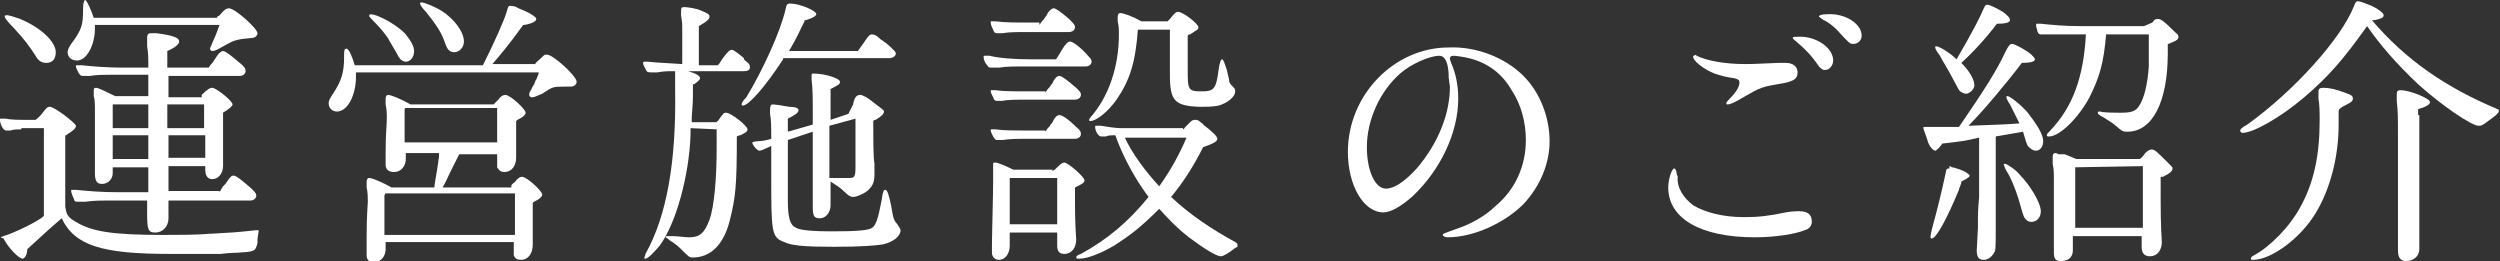 <?xml version="1.0" encoding="utf-8"?>
<!-- Generator: Adobe Illustrator 22.0.1, SVG Export Plug-In . SVG Version: 6.00 Build 0)  -->
<svg version="1.1" id="レイヤー_1" xmlns="http://www.w3.org/2000/svg" xmlns:xlink="http://www.w3.org/1999/xlink" x="0px"
	 y="0px" viewBox="0 0 210.7 22" style="enable-background:new 0 0 210.7 22;" xml:space="preserve">
<rect x="0" y="0" width="210.7" height="22" fill="#333333" stroke="none"/>
<style type="text/css">
	.st0{fill:#FFFFFF;}
</style>
<g>
	<g>
		<path class="st0" d="M1.8,10.9c-0.3,0-0.7,0-0.9,0.1c-0.1,0-0.3,0-0.4,0C0.3,11,0,10.5,0,10.1c0,0,0,0,0-0.1c0,0,0,0,0.1,0
			c0.1,0,0.2,0,0.4,0c0.4,0.1,1.2,0.1,1.4,0.1H3C3.1,10,3.3,9.9,3.6,9.5C3.9,9.1,4,9,4.2,9c0.4,0,2.2,1.4,2.2,1.6
			c0,0.2-0.2,0.4-0.7,0.7c-0.1,0.1-0.1,0.1-0.2,0.1v5.9c0,0,0,0,0,0.1c0.1,0.7,0.2,0.9,0.9,1.3c1.3,0.8,3,1.1,7.3,1.1
			c1.2,0,3,0,3.9-0.1l0.2,0c1.7-0.1,2-0.1,3.8-0.3h0.1c0.1,0,0.1,0,0.1,0.1c0,0.1-0.1,0.5-0.1,0.7l0,0.1l0,0.2
			c-0.2,0.7-0.2,0.7-1.7,0.8c-0.1,0-0.6,0-1.4,0.1c-1,0-1.5,0-4.3,0c-5.7,0-8-0.7-9.1-3c-0.6,0.5-1.5,1.3-2.9,2.6
			c0,0.4-0.2,0.8-0.4,0.8c-0.3,0-1.2-0.9-1.6-1.7C0,20,0,20,0.3,19.9c1-0.3,3-1.3,3.4-1.7v-7.4H1.8z M1.7,1.6c1.7,0.7,3,1.9,3,2.8
			c0,0.6-0.3,0.9-0.8,0.9C3.5,5.3,3.2,5.1,3,4.7C2.4,3.8,2.2,3.5,1.2,2.4c-0.6-0.6-0.8-0.9-0.8-1c0-0.1,0-0.1,0.1-0.1
			C0.6,1.2,1.4,1.5,1.7,1.6z M18.3,1.5c0-0.1,0-0.1,0.2-0.2c0.4-0.5,0.6-0.6,0.8-0.6c0.5,0,2.4,1.7,2.4,2.1c0,0.2-0.2,0.4-0.5,0.4
			C20,3.3,19.7,3.4,19,3.8c-0.7,0.4-0.9,0.5-1.1,0.5c-0.1,0-0.2-0.1-0.2-0.2c0-0.1,0.1-0.2,0.2-0.5c0.1-0.2,0.4-0.9,0.6-1.5H8v0.3
			c0,1.4-0.7,2.7-1.5,2.7C6,5.1,5.7,4.8,5.7,4.4C5.7,4.2,5.8,4,6,3.7c0.9-1.2,1-1.6,1-2.9C7,0.2,7.1,0,7.2,0
			c0.2,0.2,0.5,0.9,0.7,1.5H18.3z M18.5,16.2c0.1-0.2,0.3-0.5,0.3-0.5l0.2-0.2c0.4-0.6,0.5-0.7,0.7-0.7s0.7,0.4,1.5,1.1
			c0.3,0.3,0.4,0.4,0.4,0.6c0,0.2-0.2,0.4-0.5,0.4h-6.9v0.2v0.3v0.3v0.4v0.3c0,0.7-0.5,1.2-1.1,1.2c-0.6,0-0.7-0.2-0.7-1.6
			c0-0.2,0-0.2,0-1.1H9c-0.4,0-1.1,0-1.8,0.1l-0.6,0c-0.3,0-0.3,0-0.4-0.3C6.1,16.5,6,16.2,6,16.1c0,0,0,0,0-0.1c0,0,0,0,0.1,0
			l0.3,0c1.1,0.1,2,0.2,3.6,0.2h2.5v0v0v-0.1V16v-0.1c0-0.6,0-1.2,0-1.8H9.5v0.5c0,0.5-0.4,0.9-0.9,0.9c-0.4,0-0.6-0.2-0.6-0.9v-0.3
			c0-0.2,0-0.6,0-1.1v-1.8c0-1.1,0-1.8,0-2V9.1c0-0.3,0-0.7-0.1-1c0-0.2,0-0.3,0-0.4c0-0.2,0-0.3,0.2-0.3c0.2,0,1,0.4,1.6,0.7h2.8
			c0-1.1,0-1.2,0-1.8H9.4c-0.6,0-1.3,0-1.8,0.1l-0.5,0c-0.3,0-0.3,0-0.5-0.3C6.5,5.9,6.4,5.7,6.4,5.6c0-0.1,0-0.1,0.1-0.1l0.4,0
			c0.9,0.1,2.2,0.2,3.5,0.2h2.1c0-0.8,0-1.2-0.1-1.8c0-0.3,0-0.5,0-0.7c0-0.3,0.1-0.4,0.3-0.4c0.1,0,0.2,0,0.5,0
			c1.5,0.2,1.9,0.4,1.9,0.7c0,0.2-0.3,0.5-1,0.8v0.2v0.2V5v0.3v0.2v0.2h3.5c0.1-0.2,0.2-0.3,0.3-0.4L18.1,5l0.2-0.3
			c0.2-0.3,0.4-0.4,0.5-0.4c0.2,0,0.7,0.4,1.4,1c0.4,0.3,0.5,0.5,0.5,0.7c0,0.2-0.2,0.4-0.5,0.4h-6v0.2v0.3v0.3v0.4v0.4v0.2h2.8l0,0
			L17,8c0.5-0.5,0.7-0.6,0.9-0.6c0.3,0,1.7,1.1,1.7,1.4c0,0.1-0.2,0.3-0.5,0.5c-0.1,0.1-0.2,0.1-0.3,0.2c0,1.8,0,3.5,0,4
			c0,0.2,0,0.4,0,0.5c0,0.6-0.4,1.1-0.9,1.1c-0.4,0-0.6-0.3-0.6-0.8V14h-3.1v0.2v0.3v0.2v0.3v0.2c0,0.2,0,0.4,0,0.9H18.5z
			 M12.5,13.4v-0.2v-0.4v-0.4v-0.4v-0.4v-0.2H9.5v2H12.5z M12.5,10.6v-0.4V9.8V9.4V9V8.8h-3v2h3V10.6z M14.1,8.8V9v0.4v0.4v0.4v0.4
			v0.2h3.1v-2H14.1z M17.3,13.4v-2h-3.1v0.2v0.4c0,0.6,0,1,0,1.3H17.3z"/>
		<path class="st0" d="M45.8,4.7c0.1-0.1,0.2-0.1,0.3-0.1c0.5,0,2.5,1.8,2.5,2.3c0,0.2-0.2,0.4-0.5,0.4H48H48h-0.4c-1,0-1,0-1.9,0.6
			C45,8.2,45,8.2,44.8,8.2c-0.1,0-0.2-0.1-0.2-0.2c0-0.1,0-0.2,0.2-0.5c0-0.1,0.2-0.3,0.3-0.6c0-0.1,0.1-0.2,0.1-0.2
			c0.1-0.3,0.2-0.4,0.2-0.6H30v0.4c0,1.5-0.7,2.9-1.6,2.9c-0.4,0-0.7-0.3-0.7-0.7c0-0.2,0.1-0.4,0.3-0.7C28.8,6.8,29,6.1,29,4.8
			c0-0.5,0-0.7,0.2-0.7c0.2,0,0.5,0.7,0.7,1.4h10.8c1-2,1.8-3.8,2-4.5c0.1-0.3,0.1-0.4,0.2-0.5c0,0,0.1,0,0.1,0c0.2,0,0.4,0,0.7,0.2
			h0l0,0c0.8,0.3,1.5,0.7,1.5,0.9c0,0.2-0.4,0.4-1,0.5c-0.1,0-0.1,0-0.1,0c-1.3,1.8-2,2.6-2.6,3.3h3.6c0.1-0.2,0.2-0.2,0.6-0.6
			L45.8,4.7L45.8,4.7z M43.1,15.6c0,0,0.1-0.1,0.2-0.2c0.1,0,0.1-0.1,0.1-0.1c0,0,0.1,0,0.1-0.1c0.2-0.2,0.3-0.3,0.5-0.3
			c0.4,0,1.7,1.2,1.7,1.5c0,0.1-0.1,0.3-0.5,0.5c-0.2,0.1-0.2,0.1-0.3,0.2c0,1.1,0,2.1,0,2.4l0,1.1c0,0.8-0.4,1.3-1,1.3
			c-0.3,0-0.5-0.1-0.6-0.4c0-0.1,0-0.4,0-1.1H32.5v0.6c0,0.6-0.4,1.1-1,1.1c-0.4,0-0.6-0.2-0.6-0.6v-0.2l0-0.6v-0.8
			c0-1.8,0.1-2.7,0.1-2.9c0-0.3,0-0.8-0.1-1.2c0-0.2,0-0.4,0-0.5c0-0.2,0.1-0.3,0.2-0.3c0.3,0,1.2,0.4,1.9,0.8h3.6
			c0.1-0.8,0.2-1.1,0.4-2.6v0v-0.1l0-0.2h-2.8c0,0.1,0,0.3,0,0.5c0,0.6-0.4,1.1-1,1.1c-0.4,0-0.7-0.2-0.7-0.6c0-0.1,0-0.4,0-1
			c0-1.6,0.1-2.4,0.1-2.9c0-0.5,0-0.7-0.1-1.2c0-0.2,0-0.4,0-0.5c0-0.2,0.1-0.3,0.2-0.3c0.3,0,1.2,0.4,1.9,0.8h7l0,0l0.1-0.1
			l0.1-0.1c0,0,0,0,0.1-0.1l0.1-0.1c0.2-0.3,0.4-0.4,0.6-0.4c0.4,0,1.7,1.2,1.7,1.5c0,0.1-0.1,0.3-0.5,0.5c-0.2,0.1-0.2,0.1-0.3,0.2
			c0,1,0,2,0,2.3l0,0.8c0,0.7-0.4,1.2-1,1.2c-0.3,0-0.5-0.2-0.6-0.4c0,0,0-0.1,0-0.6v-0.3v-0.2h-3.2c-0.3,0.6-0.4,0.8-0.8,1.6
			c-0.4,0.9-0.5,1-0.6,1.2H43.1z M34.2,2.9c0.4,0.5,0.7,1,0.7,1.4c0,0.5-0.3,0.9-0.7,0.9c-0.2,0-0.4-0.1-0.6-0.4
			c-0.1-0.2-0.1-0.2-0.8-1.4c-0.2-0.4-0.8-1.1-1.2-1.5c-0.3-0.3-0.5-0.5-0.5-0.6c0,0,0.1-0.1,0.1-0.1C31.9,1.2,33.6,2.2,34.2,2.9z
			 M43.4,19.7c0-0.2,0-0.3,0-0.3v-3.1H32.5c0,0-0.1,0.1-0.1,0.2v3.3H43.4z M34.2,9.1c-0.1,0-0.1,0.1-0.1,0.2c0,0.3,0,0.3,0,1.1
			c0,0.2,0,0.3,0,1.3V12h7.8V12v-0.1c0-0.3,0-0.4,0-0.5V9.1H34.2z M37.2,0.9c1.1,0.7,1.9,1.8,1.9,2.6c0,0.5-0.4,0.9-0.8,0.9
			c-0.4,0-0.6-0.2-0.8-0.8C37.2,2.7,36.7,2,35.9,1c-0.3-0.3-0.5-0.6-0.5-0.7c0-0.1,0.1-0.1,0.1-0.1C35.8,0.2,36.7,0.6,37.2,0.9z"/>
		<path class="st0" d="M58.2,10.8L58.2,10.8v0.2l0,0.2v0v0.1c-0.1,3.4-1.2,7.5-2.6,9.4c-0.5,0.6-1,1.1-1.2,1.1c-0.1,0-0.1,0-0.1-0.1
			c0,0,0.1-0.2,0.1-0.3c1.8-3.2,2.6-7.8,2.5-13.8c0-0.6,0-0.6,0-1.1c0-0.3,0-0.3,0-0.5c-0.7,0-0.9,0-1.5,0.1c-0.2,0-0.4,0-0.5,0
			c-0.2,0-0.3,0-0.4-0.1c-0.1-0.2-0.3-0.5-0.3-0.7c0,0,0-0.1,0.1-0.1c0.1,0,0.2,0,0.3,0c0.9,0.1,1.5,0.1,2.9,0.2V2.4
			c0-0.4,0-0.5-0.1-1.1l0-0.4c0-0.3,0.1-0.3,0.3-0.3c0.2,0,1,0.1,1.4,0.3c0.5,0.2,0.7,0.3,0.7,0.5c0,0.2-0.2,0.4-0.9,0.8v3.3h1.6
			c0.2-0.2,0.2-0.3,0.5-0.7c0.4-0.5,0.5-0.6,0.7-0.6c0.1,0,0.4,0.2,1,0.7L62.7,5l0.1,0.1c0.4,0.3,0.4,0.4,0.4,0.6
			C63.2,5.9,63,6,62.7,6h-4.7l0,0C58.7,6.2,59,6.4,59,6.6c0,0.1-0.2,0.3-0.5,0.5c-0.1,0-0.1,0-0.1,0.1c0,0,0,0.1,0,0.4
			c0,0.9,0,1-0.1,2.3l0,0.4h2.1c0-0.1,0.1-0.1,0.1-0.1c0.5-0.7,0.5-0.7,0.7-0.7c0.4,0,1.8,1.1,1.8,1.4c0,0.2-0.2,0.3-0.6,0.5
			c-0.1,0-0.1,0-0.3,0.1c0,4.2-0.1,5.1-0.6,7.1c-0.5,2-1.6,3.1-3.1,3.1c-0.3,0-0.3,0-1.1-0.8c-0.2-0.2-0.6-0.5-0.8-0.6
			c-0.2-0.2-0.4-0.3-0.4-0.3c0-0.1,0.1-0.1,0.1-0.1c0.1,0,0.3,0,0.5,0c0.4,0,1,0.1,1.4,0.1c0.9,0,1.3-0.4,1.7-1.5
			c0.4-1.1,0.6-3.5,0.6-6v-1.6L58.2,10.8L58.2,10.8z M66,5c-1.5,2.3-2.9,3.9-3.4,3.9c0,0-0.1,0-0.1-0.1v0c0-0.1,0.1-0.3,0.4-0.6
			c1.4-2.3,2.9-5.6,3.3-7.4c0.1-0.4,0.1-0.5,0.4-0.5c0.8,0,2.2,0.6,2.2,0.9c0,0.1-0.2,0.3-0.9,0.5c-0.1,0-0.1,0-0.1,0.1
			c-0.4,0.8-0.7,1.5-1.3,2.5h5.8c0.2-0.3,0.3-0.4,0.5-0.7c0.4-0.6,0.5-0.7,0.7-0.7c0.2,0,0.4,0.1,0.7,0.4l0.3,0.2
			c0.4,0.3,0.6,0.5,0.7,0.6c0.2,0.2,0.3,0.3,0.3,0.4c0,0.2-0.2,0.4-0.6,0.4H66z M66.4,12.6v1.3V15v1.3v0.6c0,1.5,0.2,2.1,0.7,2.3
			c0.3,0.2,1.4,0.3,3,0.3c2.3,0,3.1-0.1,3.4-0.3s0.5-0.7,0.8-2.3c0.1-0.8,0.2-0.9,0.3-0.9c0.2,0,0.3,0.4,0.5,1.3
			c0.2,1.2,0.2,1.2,0.6,1.7c0.1,0.2,0.2,0.3,0.2,0.4c0,0.5-0.6,1-1.5,1.2c-0.6,0.1-1.9,0.2-4.1,0.2c-2.5,0-3.6-0.1-4.2-0.4
			C65,20,65,19.6,65,14.5v-2.2l-0.2,0.1c-0.5,0.2-0.6,0.3-0.8,0.3s-0.6-0.5-0.6-0.7v0c0,0,0.2-0.1,0.5-0.1c0.3,0,0.8-0.1,1.1-0.2
			c0-0.9,0-1.6-0.1-2.1l0-0.4c0-0.3,0.1-0.4,0.2-0.4c0.2,0,0.9,0.1,1.4,0.2C67,9,67.3,9.1,67.3,9.3c0,0.2-0.3,0.4-0.9,0.7v0.1v0.2
			v0.2v0.2V11v0.1l2.1-0.6c0-0.7,0-0.8,0-1.1c0-1.1,0-1.9-0.1-2.7c0-0.1,0-0.3,0-0.3c0-0.2,0-0.2,0.2-0.2c0.9,0,2.2,0.4,2.2,0.7
			c0,0.2-0.2,0.3-0.8,0.6c0,0.8,0,1.3,0,1.6l0,1l1.5-0.5l0.4-0.8C72,8.2,72.2,8,72.5,8c0.2,0,0.6,0.2,1.2,0.7
			c0.8,0.6,0.8,0.6,0.8,0.7c0,0.2-0.2,0.4-0.7,0.7l-0.1,0l-0.1,0.1c0,1.6,0,3.1,0.1,3.6c0,0.3,0,0.7,0,0.8c0,0.7-0.1,1-0.5,1.4
			c-0.3,0.3-1,0.6-1.3,0.6c-0.2,0-0.4-0.1-0.8-0.5c-0.3-0.3-0.5-0.4-1.1-0.8c0,0.6,0,1,0,1.8v0.2c0,0.6-0.4,1.1-0.9,1.1
			c-0.5,0-0.6-0.2-0.6-1l0-1.1v-0.5c0-0.8,0-1,0-1.9l0-0.7v-0.8v-1.3l-2.1,0.7V12.6z M69.9,10.6v0.2v0.3v0.4V12v0.5v0.6v0.6v0.5v0.5
			v0.3h1.7c0.4,0,0.5-0.1,0.5-0.9v-0.8l0-1.7v-1.1v-0.3l0-0.2L69.9,10.6z"/>
		<path class="st0" d="M89.2,4.7l0.3-0.5c0.3-0.5,0.5-0.7,0.7-0.7c0.2,0,0.9,0.5,1.5,1.2l0,0C92,5,92,5.1,92,5.2
			c0,0.2-0.2,0.4-0.5,0.4h-5.6c-0.3,0-1.1,0-1.7,0.1l-0.6,0c-0.2,0-0.3,0-0.4-0.2C83,5.3,82.9,5,82.9,4.8c0-0.1,0-0.1,0.1-0.1l0.4,0
			C84.2,4.9,85.5,5,86.9,5H89L89.2,4.7z M88.1,11.1c0.2-0.3,0.2-0.3,0.4-0.5c0-0.1,0.2-0.2,0.3-0.5c0.2-0.3,0.3-0.4,0.5-0.4
			c0.2,0,0.7,0.3,1.4,1c0.4,0.3,0.4,0.5,0.4,0.6c0,0.2-0.2,0.4-0.5,0.4h-4.1c-0.7,0-1.4,0-2,0.1l-0.4,0c-0.2,0-0.2,0-0.4-0.3
			c-0.1-0.2-0.2-0.4-0.2-0.5c0-0.1,0-0.1,0.1-0.1l0.3,0c0.6,0.1,1.6,0.1,2.7,0.1H88.1z M88.1,7.8c0.2-0.3,0.2-0.3,0.4-0.5
			c0-0.1,0.2-0.2,0.3-0.5c0.2-0.3,0.3-0.4,0.5-0.4c0.2,0,0.7,0.4,1.4,1c0.1,0.1,0.1,0.1,0.2,0.2c0.2,0.2,0.2,0.3,0.2,0.4
			c0,0.2-0.2,0.4-0.5,0.4h-4.1c-0.7,0-1.6,0-2,0.1l-0.4,0c-0.2,0-0.3,0-0.4-0.3c-0.1-0.2-0.2-0.4-0.2-0.5c0-0.1,0-0.1,0.1-0.1l0.3,0
			c0.6,0.1,1.6,0.1,2.7,0.1H88.1z M87.6,2.1c0.2-0.3,0.2-0.3,0.4-0.5c0-0.1,0.2-0.2,0.3-0.5c0.2-0.3,0.4-0.4,0.5-0.4
			c0.2,0,0.6,0.3,1.3,0.9c0.4,0.4,0.5,0.5,0.5,0.7c0,0.2-0.2,0.4-0.5,0.4h-3.6c-0.7,0-1.5,0-2,0.1l-0.4,0c-0.2,0-0.3,0-0.4-0.3
			c-0.1-0.2-0.2-0.4-0.2-0.6c0,0,0,0,0-0.1c0,0,0,0,0.1,0l0.3,0c0.9,0.1,1.6,0.1,2.7,0.1H87.6z M88.7,14.4c0.1,0,0.1-0.1,0.2-0.1
			c0.4-0.4,0.6-0.6,0.8-0.6c0.3,0,1.7,1.2,1.7,1.5c0,0.2-0.2,0.3-0.6,0.5c-0.1,0-0.1,0.1-0.2,0.1c0,2.3,0,2.8,0.1,4.4
			c0,0.7-0.4,1.2-1,1.2c-0.4,0-0.6-0.2-0.6-0.7c0-0.1,0-0.2,0-0.9v-0.2h-4v0.2v0.3v0.2v0.3v0.1c0,0.7-0.4,1.2-0.9,1.2
			c-0.4,0-0.6-0.3-0.6-0.6v-0.1l0-0.5c0-0.9,0.1-4.2,0.1-5.4c0-0.5,0-0.6,0-1c0-0.1,0-0.3,0-0.4c0-0.2,0-0.2,0.2-0.2
			c0.2,0,0.9,0.3,1.5,0.6H88.7z M85.1,15.1L85.1,15.1L85.1,15.1c0,0,0,0.2,0,0.4l0,0.8l0,0.7v0.7v0.7v0.5h4v-3.3c0-0.4,0-0.4,0-0.6
			H85.1z M99.7,10.9c0.1,0,0.1-0.1,0.2-0.2c0.2-0.2,0.3-0.3,0.4-0.4c0.2-0.2,0.3-0.2,0.4-0.2c0.2,0,0.3,0,0.6,0.3c0,0,0.1,0,0.1,0.1
			c0.8,0.6,1.2,1,1.2,1.2c0,0.2-0.3,0.4-1.2,0.7c-0.8,1.6-1.7,3-2.7,4.2c1.6,1.5,3.4,2.7,5.4,3.8c0.2,0.1,0.2,0.2,0.2,0.3
			s0,0.1-0.2,0.2l0,0c-0.5,0.4-1,0.7-1.2,0.7c-0.4,0-1.5-0.7-2.7-1.6c-0.9-0.7-1.6-1.4-2.5-2.4c-1.5,1.5-2.4,2.2-3.8,3.1
			c-1.2,0.7-2.3,1.1-2.9,1.1c-0.2,0-0.3,0-0.3-0.1c0-0.1,0.1-0.2,0.4-0.3c2.2-1.2,4-2.7,5.7-4.8c-1.2-1.6-2.2-3.5-2.8-5.2
			c-0.3,0-0.6,0-0.8,0.1c-0.2,0-0.3,0-0.4,0c-0.2,0-0.5-0.4-0.5-0.8c0-0.1,0-0.1,0.1-0.1c0.1,0,0.2,0,0.4,0c0.6,0.1,1.2,0.2,1.7,0.2
			H99.7z M94.1,8.4c-0.7,1-1.7,1.8-2.2,1.8c-0.1,0-0.1,0-0.1-0.1c0,0,0-0.1,0.1-0.2c1.5-1.7,2.4-4.2,2.4-7c0-0.5,0-0.6-0.1-1.1
			c0-0.2,0-0.3,0-0.4c0-0.2,0.1-0.3,0.2-0.3c0.3,0,1.1,0.3,1.8,0.7c0,0,0,0,0,0h2.2l0.2-0.2C99,1.1,99.1,1,99.3,1
			c0.4,0,1.7,1,1.7,1.3c0,0.2-0.1,0.2-0.7,0.6l-0.1,0c0,0,0,0-0.1,0.1v2.7c0,1.9,0,2,1.2,2c1,0,1.2-0.2,1.4-1.8
			c0.1-0.7,0.2-0.9,0.3-0.9c0.1,0,0.2,0.3,0.4,0.9c0.2,0.8,0.2,0.9,0.2,1c0.1,0.2,0.2,0.3,0.4,0.5c0.1,0.1,0.1,0.2,0.1,0.3
			c0,0.5-0.7,1-1.4,1.2c-0.5,0.1-0.9,0.1-1.7,0.1c-2-0.1-2.4-0.5-2.4-2.7V2.5h-2.7c0,0,0,0,0,0l0,0c0,0,0,0,0,0
			C95.7,5.3,95.2,6.8,94.1,8.4z M94.8,11.6c0.6,1.3,1.7,2.8,2.9,4.1c1-1.4,1.7-2.7,2.3-4.1H94.8z"/>
		<path class="st0" d="M128.4,6.4c1.4,1.4,2.2,3.5,2.2,5.5c0,1.9-0.8,3.8-2.2,5.3c-1.6,1.6-4.2,2.8-6.4,2.8c-0.2,0-0.4-0.1-0.4-0.2
			c0-0.1,0-0.1,1.4-0.6c0.9-0.3,2.2-1,3-1.8c1.7-1.4,2.6-3.4,2.6-5.6c0-1.5-0.4-3-1.2-4.2c-0.8-1.4-2-2.3-3.6-2.7
			c-0.4-0.1-1.1-0.2-1.3-0.2c-0.2,0-0.3,0.1-0.3,0.2c0,0.1,0,0.1,0.1,0.4c0.4,0.9,0.6,1.9,0.6,3c0,2.9-1.5,6-3.8,8.2
			c-1,0.9-1.9,1.4-2.5,1.4c-1.7,0-3-2.3-3-5.1c0-4.8,3.9-8.8,8.5-8.8C124.5,3.9,126.9,4.9,128.4,6.4z M122.1,6.6
			c0-1.3-0.3-1.9-0.8-1.9c-0.8,0-2.4,0.7-3.3,1.5c-1.7,1.5-2.8,3.9-2.8,6.2c0,2,0.7,3.5,1.6,3.5c0.7,0,1.6-0.6,2.6-1.7
			c1.8-2.1,2.8-4.6,2.8-6.9L122.1,6.6z"/>
		<path class="st0" d="M141.4,14.9c-0.1,0.9,0.5,1.8,1.3,2.4c1,0.6,2.5,1,4.3,1c1.2,0,2.1-0.1,3.5-0.4c0.6-0.1,0.9-0.1,1.1-0.1
			c0.8,0,1.1,0.3,1.1,0.9c0,0.3-0.2,0.6-0.6,0.7c-0.7,0.3-2.4,0.6-4.2,0.6c-4.6,0-7.3-1.6-7.3-4.2c0-0.7,0.3-1.6,0.5-1.6
			c0.1,0,0.2,0.2,0.2,0.4L141.4,14.9z M143,4.7c0.8,0.4,2.3,0.7,4.1,0.7c0.2,0,0.8,0,2.8-0.1c0.2,0,0.5,0,0.6,0c0.6,0,1,0.3,1,0.8
			c0,0.6-0.4,0.8-1.7,1c-1.2,0.2-1.5,0.3-2.7,1c-1,0.6-1.3,0.7-1.5,0.7c-0.1,0-0.1,0-0.1-0.1c0-0.1,0.1-0.2,0.3-0.4
			c0.5-0.5,0.8-1,0.8-1.3c0-0.3-0.1-0.3-0.4-0.4c-0.7-0.1-1.1-0.2-1.7-0.4c-1-0.4-1.8-1.1-1.8-1.4c0-0.1,0-0.1,0.1-0.1
			C142.8,4.6,142.9,4.6,143,4.7z M154.5,5.1c0,0.4-0.3,0.8-0.7,0.8c-0.2,0-0.3-0.1-0.5-0.3c-0.6-0.9-1.2-1.5-1.8-2
			c-0.2-0.2-0.4-0.3-0.4-0.4c0-0.1,0.1-0.1,0.4-0.1C153,3,154.5,4,154.5,5.1z M156.9,3c0,0.4-0.3,0.7-0.7,0.7c-0.3,0-0.3,0-1.4-1.2
			c-0.3-0.3-0.8-0.7-1.1-0.8c-0.3-0.2-0.4-0.3-0.4-0.3c0-0.1,0.2-0.2,0.7-0.2C155.5,1.1,156.9,2,156.9,3z"/>
		<path class="st0" d="M163.7,12.1L163.7,12.1c-0.2,0.3-0.5,0.6-0.6,0.6s-0.4-0.2-0.6-0.7c-0.1-0.4-0.4-1.1-0.4-1.2
			c0-0.1,0-0.1,0.1-0.1h0.1h0.1l0.1,0h0.1c0,0,0.2,0,0.4,0h0.5c0.8,0,1.2,0,1.2,0h0.1h0.1h0.1h0.1h0c2.2-3.2,3.2-4.8,3.9-6.3
			c0.3-0.6,0.4-0.7,0.6-0.7c0.2,0,1.3,0.6,1.6,0.9c0.2,0.2,0.3,0.3,0.3,0.4c0,0.2-0.4,0.3-1.1,0.3c-1.2,1.6-3.3,4.1-4.5,5.3
			c2.5-0.1,3-0.1,4.3-0.2c-0.3-0.6-0.5-1-0.8-1.6c-0.2-0.3-0.3-0.5-0.3-0.6c0-0.1,0-0.1,0.1-0.1c0.2,0,1.2,0.8,1.7,1.4
			c0.7,0.9,1.3,1.8,1.3,2.4c0,0.5-0.3,0.8-0.6,0.8c-0.3,0-0.5-0.2-0.7-0.4c-0.1-0.2-0.2-0.5-0.4-1.2c-0.5,0.1-1.2,0.2-2.3,0.4v3.9
			v0.7V17v1.2v1.1c0,1.8,0,1.8-0.2,2.1c-0.2,0.3-0.5,0.5-0.8,0.5c-0.4,0-0.6-0.2-0.6-0.8l0.1-1.9c0-1.3,0-1.5,0.1-2.6v-5
			C165.5,11.9,165.4,11.9,163.7,12.1L163.7,12.1z M164.3,14c0,0,0.1,0,0.2,0.1c0.2,0,1.1,0.3,1.3,0.5c0.1,0.1,0.2,0.1,0.2,0.2
			c0,0.1-0.1,0.2-0.7,0.5c0,0,0,0,0,0.1l-0.1,0.3c-0.1,0.2-0.1,0.3-0.1,0.3c-1,2.4-1.9,4.1-2.3,4.1c0,0-0.1,0-0.1-0.1
			c0-0.2,0.1-0.6,0.2-1c0.3-1,0.8-3.1,1.1-4.5c0-0.2,0.1-0.3,0.2-0.3h0h0h0H164.3L164.3,14L164.3,14z M165.3,5.3
			c0.7,0.7,1.1,1.4,1.1,1.9c0,0.3-0.4,0.7-0.7,0.7c-0.2,0-0.3-0.1-0.5-0.2c-0.1-0.1-0.1-0.1-0.9-1.6c-0.1-0.2-0.6-1-0.8-1.4
			c-0.3-0.4-0.4-0.6-0.4-0.7c0-0.1,0-0.1,0.1-0.1c0.2,0,1.1,0.5,1.7,1.1c1.4-2.4,2.1-3.8,2.2-4.1c0.2-0.4,0.2-0.5,0.4-0.5
			s0.8,0.3,1.3,0.6c0.4,0.3,0.6,0.5,0.6,0.7S169,2,168.4,2c-0.1,0-0.1,0-0.1,0C167.4,3.2,166.2,4.5,165.3,5.3z M169,13.8
			c0.1,0,0.9,0.5,1.2,0.9c0.9,0.9,1.8,2.4,1.8,3.1c0,0.5-0.3,0.9-0.8,0.9c-0.3,0-0.5-0.2-0.6-0.4c-0.1-0.2-0.1-0.2-0.5-1.6
			c-0.3-0.9-0.6-1.7-1-2.3c-0.1-0.2-0.2-0.4-0.2-0.5C168.8,13.9,168.9,13.8,169,13.8L169,13.8z M181.4,1.9c0.2-0.3,0.3-0.3,0.5-0.3
			c0.2,0,0.5,0.2,1.2,0.9l0.1,0.1c0.3,0.3,0.4,0.3,0.4,0.5c0,0.2-0.1,0.3-0.6,0.5c-0.1,0-0.1,0.1-0.3,0.1c0,0.3,0,0.6,0,0.8
			c0,4.1-1.3,6.6-3.4,6.6c-0.4,0-0.4,0-1.1-0.6c-0.1-0.1-0.6-0.4-0.9-0.6c-0.4-0.2-0.5-0.3-0.5-0.4c0,0,0-0.1,0.1-0.1h0.1
			c0.3,0.1,1.3,0.1,1.7,0.1c0.9,0,1.3-0.1,1.6-0.6c0.4-0.6,0.7-1.8,0.8-3.3c0-0.6,0-0.8,0-2.7h-3.6c-0.2,2.5-0.6,3.7-1.4,5.3
			c-0.9,1.7-2.5,3.3-3.4,3.3c-0.1,0-0.2,0-0.2-0.1c0-0.1,0.1-0.2,0.3-0.4c1.9-2,2.8-4.5,3-8.1h-1.7c-0.6,0-1,0-1.6,0
			c-0.1,0-0.3,0-0.4,0c-0.2,0-0.3,0-0.4-0.3c0-0.1-0.1-0.3-0.1-0.5c0-0.1,0-0.1,0.1-0.1l0.3,0c1,0.1,1.9,0.2,3.3,0.2h5.4L181.4,1.9z
			 M180.3,13.4c0.1,0,0.3-0.2,0.5-0.5c0.2-0.2,0.4-0.3,0.5-0.3c0.3,0,0.4,0.1,1.5,1.2c0,0,0.1,0.1,0.1,0.1c0.2,0.2,0.2,0.2,0.2,0.3
			c0,0.2-0.2,0.4-0.8,0.7l-0.1,0l-0.1,0c0,3,0,4.1,0.1,5.5c0,0.7-0.4,1.2-1,1.2c-0.5,0-0.7-0.3-0.7-0.8v-0.3c0-0.1,0-0.3,0-0.6h-5.8
			v0.2v0.3c0,0.4,0,0.6,0,0.7c0,0.6-0.4,0.9-1,0.9c-0.5,0-0.6-0.2-0.6-0.8l0-1.2c0-1.6,0-3.7,0-4.8c0-0.6,0-0.9-0.1-1.4
			c0-0.2,0-0.4,0-0.6c0-0.2,0.1-0.3,0.2-0.3c0.1,0,0.1,0,0.3,0.1L174,13c0.3,0.1,0.7,0.3,1,0.4H180.3z M174.9,14.1v0.5v1.3l0,1.2
			v1.3v0.8h5.7v-0.6v-1v-1v-1v-1v-0.6L174.9,14.1L174.9,14.1z"/>
		<path class="st0" d="M199.9,1.7c2.9,3.4,6.3,5.7,10.6,7.5c0.1,0,0.1,0.1,0.1,0.2c0,0.1-0.3,0.4-0.9,0.8c-0.5,0.4-0.6,0.4-0.8,0.4
			c-0.6,0-3.1-1.7-5.1-3.5c-1.8-1.7-3.2-3.3-4.3-4.9c-2,2.8-3.2,4.2-5.3,6c-2,1.7-4.3,3-5.2,3c-0.1,0-0.2-0.1-0.2-0.2
			s0.2-0.3,0.6-0.5c3.9-2.8,7.9-7.2,9-10c0.1-0.3,0.2-0.4,0.3-0.4c0.2,0,0.7,0.2,1.2,0.4c0.6,0.3,1,0.6,1,0.8c0,0.2-0.3,0.3-0.8,0.4
			H199.9z M197.1,9.4c0,0.4,0,0.7,0,1.1c0,2.7-0.7,5.4-1.9,7.4c-1.3,2.2-3.8,4-5.3,4c-0.1,0-0.2,0-0.2-0.1s0.1-0.2,0.3-0.3
			c1.3-0.7,3-2.4,3.9-4.1c1.1-2,1.6-4.3,1.6-7.2c0-0.7,0-1.3-0.1-1.9c0-0.2,0-0.4,0-0.6c0-0.2,0.1-0.3,0.4-0.3c0.5,0,1,0.1,1.8,0.4
			c0.6,0.2,0.7,0.3,0.7,0.5c0,0.2-0.1,0.3-0.5,0.5C197.2,9.1,197.1,9.2,197.1,9.4L197.1,9.4z M203.9,9.7v0.7v0.6v0.8v0.8
			c0,2,0,3.2,0,4.7l0,1.3v1l0,0.8V21c0,0.6-0.5,1-1.1,1c-0.5,0-0.7-0.3-0.7-0.9v-0.9l0-0.9v-0.9l0-1c0-2.2,0-4.4,0-6.1
			c0-1.4,0-1.8-0.1-2.8c0-0.2,0-0.5,0-0.6c0-0.2,0.1-0.3,0.3-0.3c0.8,0,2.5,0.7,2.5,1c0,0.2-0.3,0.4-1,0.6V9.7z"/>
	</g>
</g>
</svg>
